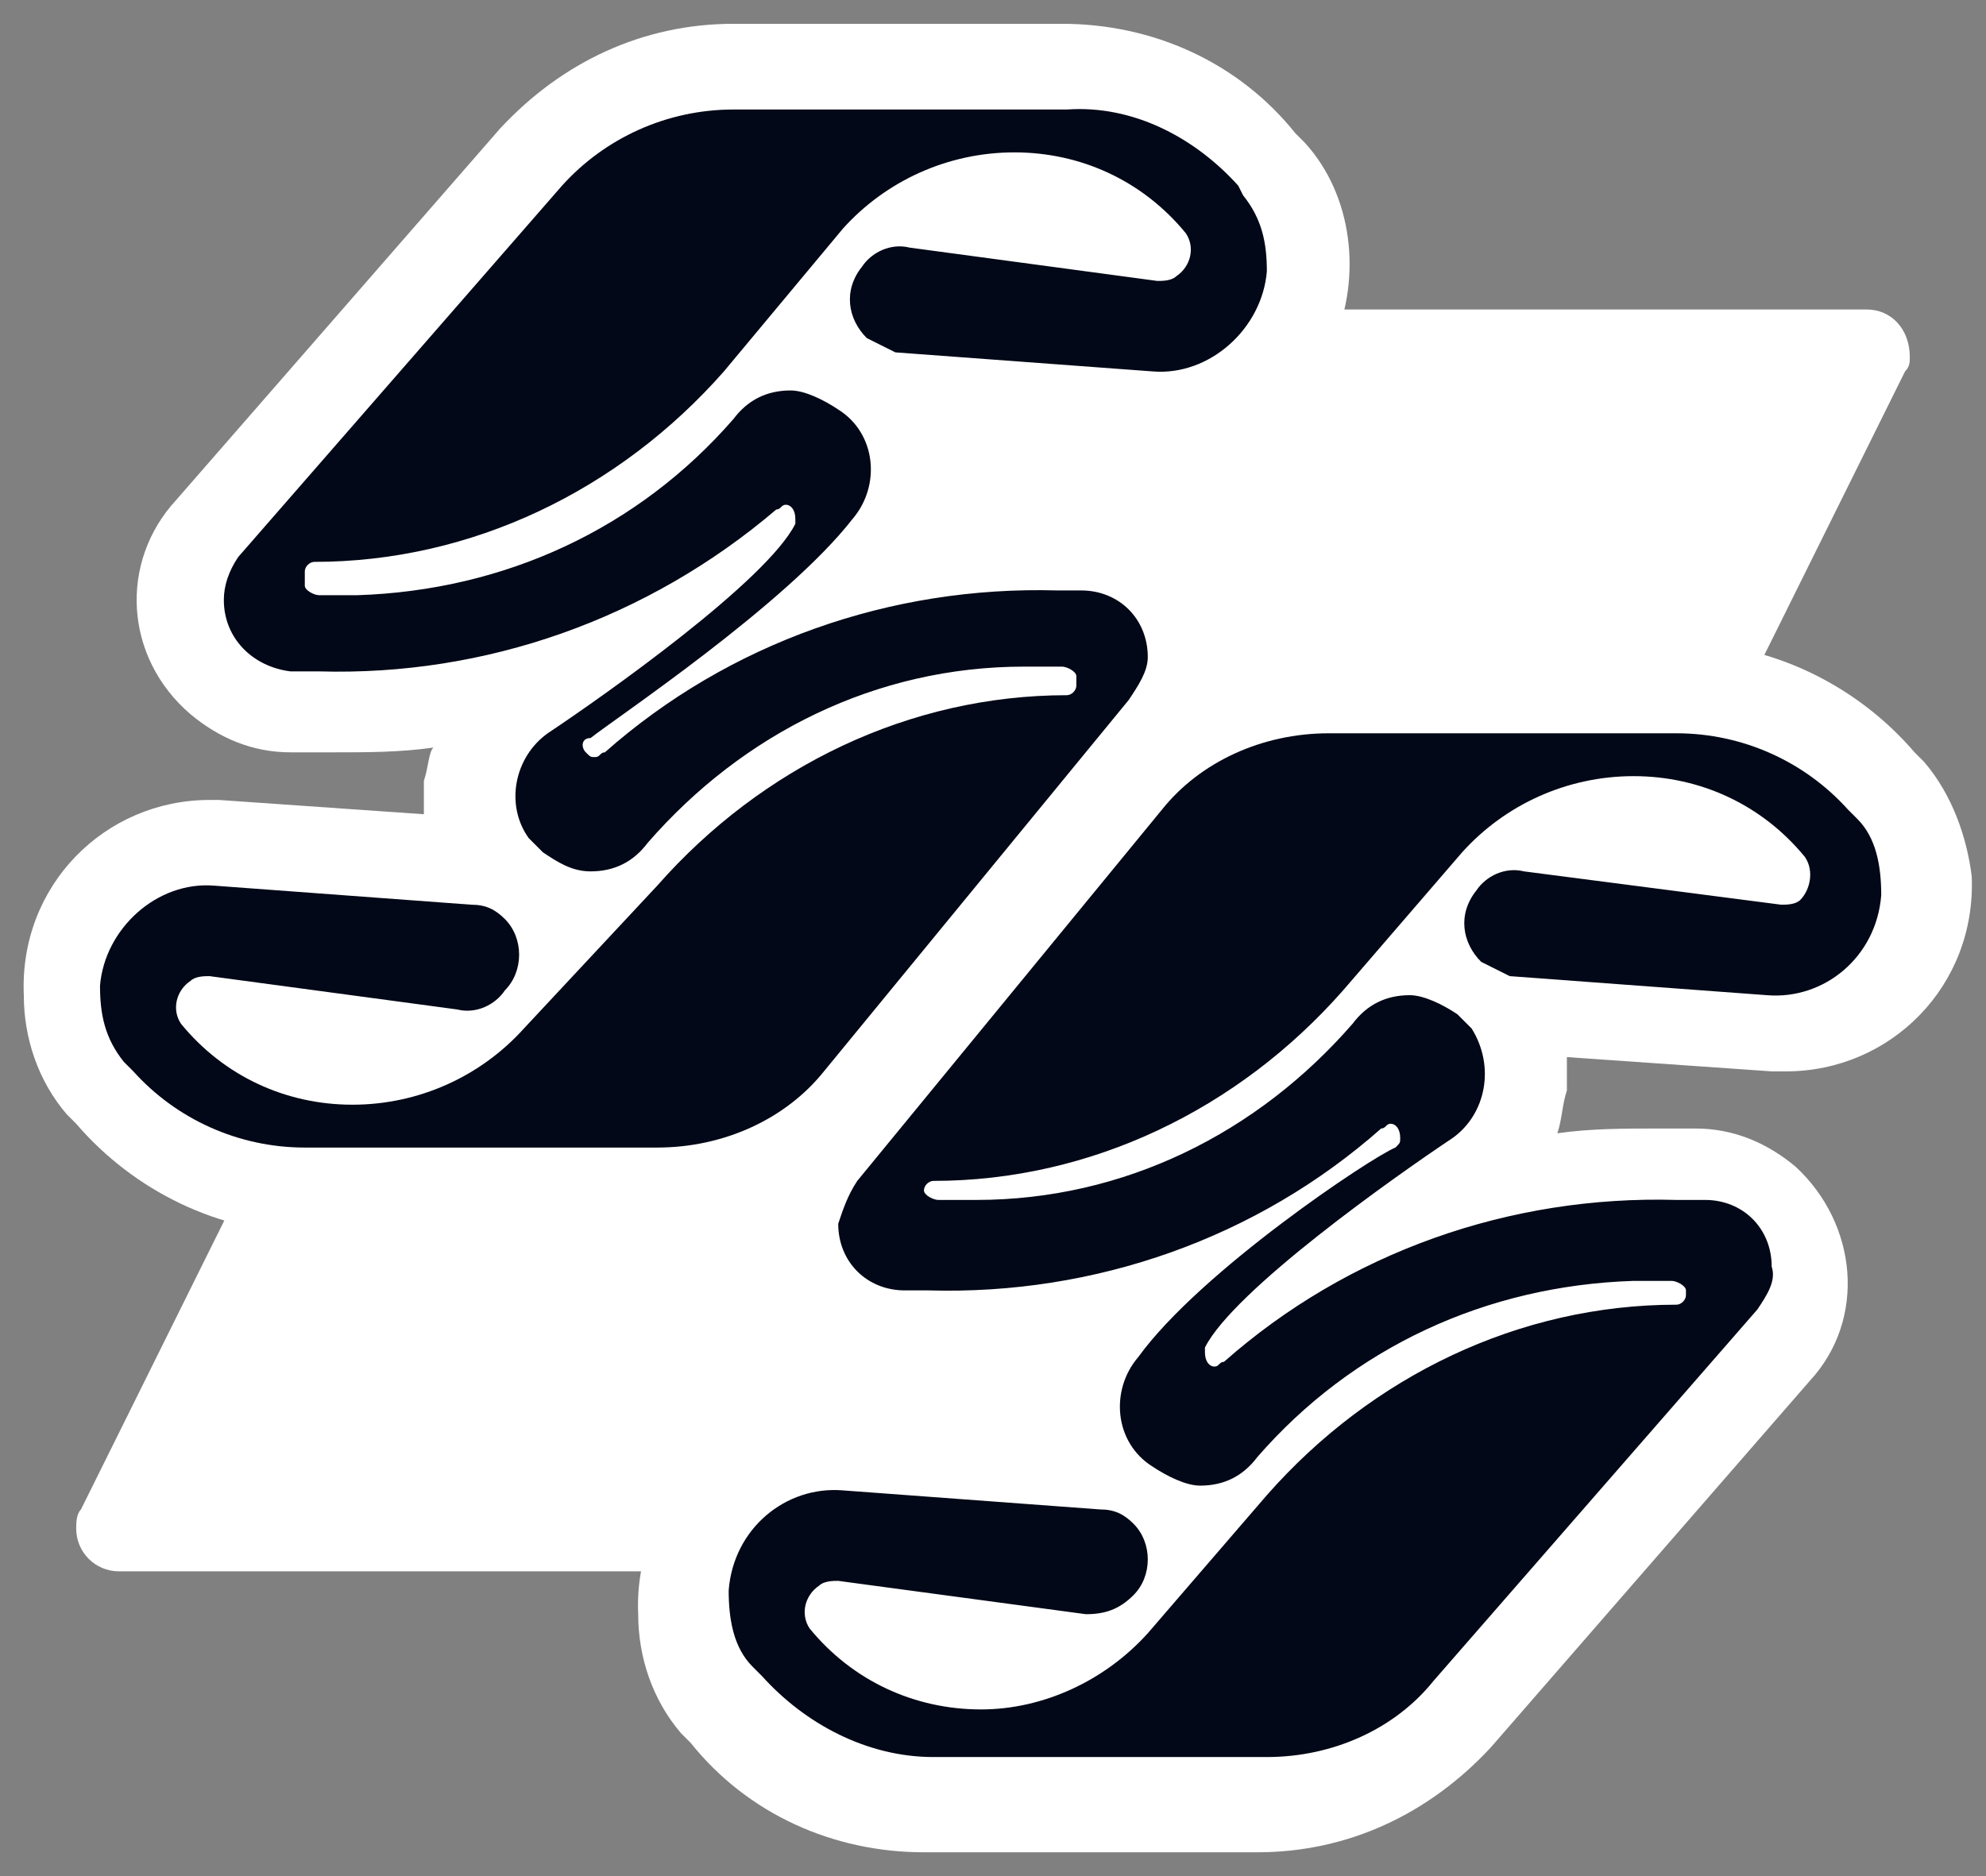 <?xml version="1.0" encoding="utf-8"?>
<!-- Generator: Adobe Illustrator 25.2.3, SVG Export Plug-In . SVG Version: 6.00 Build 0)  -->
<svg version="1.1" id="Layer_1" xmlns="http://www.w3.org/2000/svg" xmlns:xlink="http://www.w3.org/1999/xlink" x="0px" y="0px"
	 width="41.7px" height="39.4px" viewBox="0 0 41.7 39.4" style="enable-background:new 0 0 41.7 39.4;" xml:space="preserve">
<rect x="0" y="0" width="41.7" height="39.4" fill="#808080" stroke="none"/>
<style type="text/css">
	.st0{fill:#FFFFFF;}
	.st1{fill:#020817;}
</style>
<g>
	<path class="st0" d="M40,7.8L27.5,33h-25c-0.5,0-0.9-0.4-0.9-0.9c0-0.1,0-0.3,0.1-0.4L14.2,6.5h25c0.5,0,0.9,0.4,0.9,1
		C40.1,7.6,40.1,7.7,40,7.8z"/>
	<path class="st0" d="M40.4,16l-0.2-0.2c-1.2-1.4-3-2.3-4.9-2.3h-7.4c-0.7,0-1.4,0.1-2,0.3c0-1.7-1.4-3.1-3.2-3.1h-0.9
		c-0.7,0-1.3,0-2,0.1c0.1-0.5,0.2-1,0.1-1.6l4.2,0.3h0.3c1.6,0,3-0.9,3.6-2.3c0.6-1.4,0.4-3.1-0.6-4.2l-0.2-0.2
		c-1.2-1.5-3-2.3-4.9-2.3h-6.9c-1.9,0-3.6,0.8-4.9,2.2l-6.8,7.8c-1.2,1.3-1.1,3.3,0.3,4.5c0.6,0.5,1.3,0.8,2.1,0.8H7
		c0.7,0,1.4,0,2.1-0.1C9,15.8,9,16.1,8.9,16.4c0,0.2,0,0.5,0,0.7l-4.3-0.3H4.4c-2.2,0-4,1.8-3.9,4.1c0,0.9,0.3,1.8,0.9,2.5l0.2,0.2
		c1.2,1.4,3,2.3,4.9,2.3h7.4c0.7,0,1.4-0.1,2-0.3c0,1.7,1.4,3.1,3.1,3.1h0.9c0.7,0,1.3,0,2-0.1c-0.1,0.5-0.2,1-0.1,1.5l-4.2-0.3
		h-0.3c-2.2,0-4,1.8-3.9,4.1c0,0.9,0.3,1.8,0.9,2.5l0.2,0.2c1.2,1.5,3,2.3,4.9,2.3h7c1.9,0,3.6-0.8,4.9-2.2L38,29
		c1.2-1.3,1-3.3-0.3-4.5c-0.6-0.5-1.3-0.8-2.1-0.8h-0.8c-0.7,0-1.4,0-2.1,0.1c0.1-0.3,0.1-0.6,0.2-0.9c0-0.2,0-0.5,0-0.7l4.3,0.3
		h0.3c2.2,0,4-1.8,3.9-4.1C41.3,17.6,41,16.7,40.4,16L40.4,16z"/>
	<path class="st1" d="M17.9,10.9c0.6-0.7,0.5-1.8-0.3-2.3c-0.3-0.2-0.7-0.4-1-0.4l0,0c-0.5,0-0.9,0.2-1.2,0.6l0,0
		c-2,2.3-4.8,3.6-7.9,3.7H6.7c-0.1,0-0.3-0.1-0.3-0.2c0,0,0,0,0,0V12c0-0.1,0.1-0.2,0.2-0.2l0,0c3.3,0,6.4-1.5,8.6-4l2.5-3
		c0.9-1,2.2-1.6,3.6-1.6l0,0c1.4,0,2.7,0.6,3.6,1.7l0,0c0.2,0.3,0.1,0.7-0.2,0.9c-0.1,0.1-0.3,0.1-0.4,0.1l-5.2-0.7
		c-0.4-0.1-0.8,0.1-1,0.4l0,0c-0.4,0.5-0.3,1.1,0.1,1.5c0.2,0.1,0.4,0.2,0.6,0.3l5.4,0.4c1.2,0.1,2.3-0.9,2.4-2.1
		c0-0.6-0.1-1.1-0.5-1.6L26,3.9c-0.9-1-2.2-1.7-3.6-1.6h-7c-1.4,0-2.7,0.6-3.6,1.6l-6.8,7.8c-0.2,0.3-0.3,0.6-0.3,0.9l0,0
		c0,0.8,0.6,1.4,1.4,1.5c0,0,0,0,0.1,0h0.5c3.5,0.1,6.9-1.1,9.6-3.4l0,0c0.1,0,0.1-0.1,0.2-0.1l0,0c0.1,0,0.2,0.1,0.2,0.3
		c0,0,0,0.1,0,0.1c-0.6,1.2-4,3.6-5.2,4.4c-0.7,0.5-0.9,1.5-0.4,2.2c0.1,0.1,0.2,0.2,0.3,0.3c0.3,0.2,0.6,0.4,1,0.4l0,0
		c0.5,0,0.9-0.2,1.2-0.6l0,0c2-2.3,4.8-3.7,7.9-3.7h0.8c0.1,0,0.3,0.1,0.3,0.2c0,0,0,0,0,0.1v0.1c0,0.1-0.1,0.2-0.2,0.2l0,0
		c-3.3,0-6.4,1.5-8.6,4L11,21.6c-0.9,1-2.2,1.6-3.6,1.6l0,0c-1.4,0-2.7-0.6-3.6-1.7l0,0c-0.2-0.3-0.1-0.7,0.2-0.9
		c0.1-0.1,0.3-0.1,0.4-0.1l5.2,0.7c0.4,0.1,0.8-0.1,1-0.4l0,0c0.4-0.4,0.4-1.1,0-1.5c-0.2-0.2-0.4-0.3-0.7-0.3l-5.4-0.4
		c-1.2-0.1-2.3,0.9-2.4,2.1c0,0.6,0.1,1.1,0.5,1.6l0.2,0.2c0.9,1,2.2,1.6,3.6,1.6h7.4c1.4,0,2.7-0.6,3.5-1.6l6.4-7.8
		c0.2-0.3,0.4-0.6,0.4-0.9l0,0c0-0.8-0.6-1.4-1.4-1.4c0,0,0,0,0,0h-0.5c-3.5-0.1-6.9,1.1-9.5,3.4l0,0c-0.1,0-0.1,0.1-0.2,0.1l0,0
		c-0.1,0-0.1,0-0.2-0.1c-0.1-0.1-0.1-0.3,0.1-0.3c0,0,0,0,0,0C12.9,15.1,16.5,12.7,17.9,10.9z"/>
	<path class="st1" d="M23.9,28.5c-0.6,0.7-0.5,1.8,0.3,2.3c0.3,0.2,0.7,0.4,1,0.4l0,0c0.5,0,0.9-0.2,1.2-0.6l0,0
		c2-2.3,4.8-3.6,7.9-3.7h0.8c0.1,0,0.3,0.1,0.3,0.2c0,0,0,0,0,0v0.1c0,0.1-0.1,0.2-0.2,0.2l0,0c-3.3,0-6.4,1.5-8.6,4l-2.5,2.9
		c-0.9,1-2.2,1.6-3.5,1.6l0,0c-1.4,0-2.7-0.6-3.6-1.7l0,0c-0.2-0.3-0.1-0.7,0.2-0.9c0.1-0.1,0.3-0.1,0.4-0.1l5.2,0.7
		c0.4,0,0.7-0.1,1-0.4l0,0c0.4-0.4,0.4-1.1,0-1.5c-0.2-0.2-0.4-0.3-0.7-0.3l-5.4-0.4c-1.2-0.1-2.3,0.8-2.4,2.1
		c0,0.6,0.1,1.2,0.5,1.6l0.2,0.2c0.9,1,2.2,1.7,3.6,1.7h7c1.4,0,2.7-0.6,3.5-1.6l6.8-7.8c0.2-0.3,0.4-0.6,0.3-0.9l0,0
		c0-0.8-0.6-1.4-1.4-1.4c0,0,0,0,0,0h-0.6c-3.5-0.1-6.9,1.1-9.5,3.4l0,0c-0.1,0-0.1,0.1-0.2,0.1l0,0c-0.1,0-0.2-0.1-0.2-0.3
		c0,0,0-0.1,0-0.1c0.6-1.2,4-3.6,5.2-4.4c0.7-0.5,0.9-1.5,0.4-2.3c-0.1-0.1-0.2-0.2-0.3-0.3c-0.3-0.2-0.7-0.4-1-0.4l0,0
		c-0.5,0-0.9,0.2-1.2,0.6l0,0c-2,2.3-4.8,3.7-7.9,3.7h-0.8c-0.1,0-0.3-0.1-0.3-0.2c0,0,0,0,0,0V25c0-0.1,0.1-0.2,0.2-0.2l0,0
		c3.3,0,6.4-1.5,8.6-4l2.5-2.9c0.9-1,2.2-1.6,3.6-1.6l0,0c1.4,0,2.7,0.6,3.6,1.7l0,0c0.2,0.3,0.1,0.7-0.1,0.9
		c-0.1,0.1-0.3,0.1-0.4,0.1L32,18.3c-0.4-0.1-0.8,0.1-1,0.4l0,0c-0.4,0.5-0.3,1.1,0.1,1.5c0.2,0.1,0.4,0.2,0.6,0.3l5.4,0.4
		c1.2,0.1,2.3-0.8,2.4-2.1c0-0.6-0.1-1.2-0.5-1.6l-0.2-0.2c-0.9-1-2.2-1.6-3.6-1.6h-7.3c-1.4,0-2.7,0.6-3.5,1.6l-6.4,7.8
		c-0.2,0.3-0.3,0.6-0.4,0.9l0,0c0,0.8,0.6,1.4,1.4,1.4h0.5c3.5,0.1,6.9-1.1,9.5-3.4l0,0c0.1,0,0.1-0.1,0.2-0.1l0,0
		c0.1,0,0.2,0.1,0.2,0.3c0,0.1,0,0.1-0.1,0.2C28.8,24.3,25.2,26.7,23.9,28.5z"/>
</g>
</svg>
